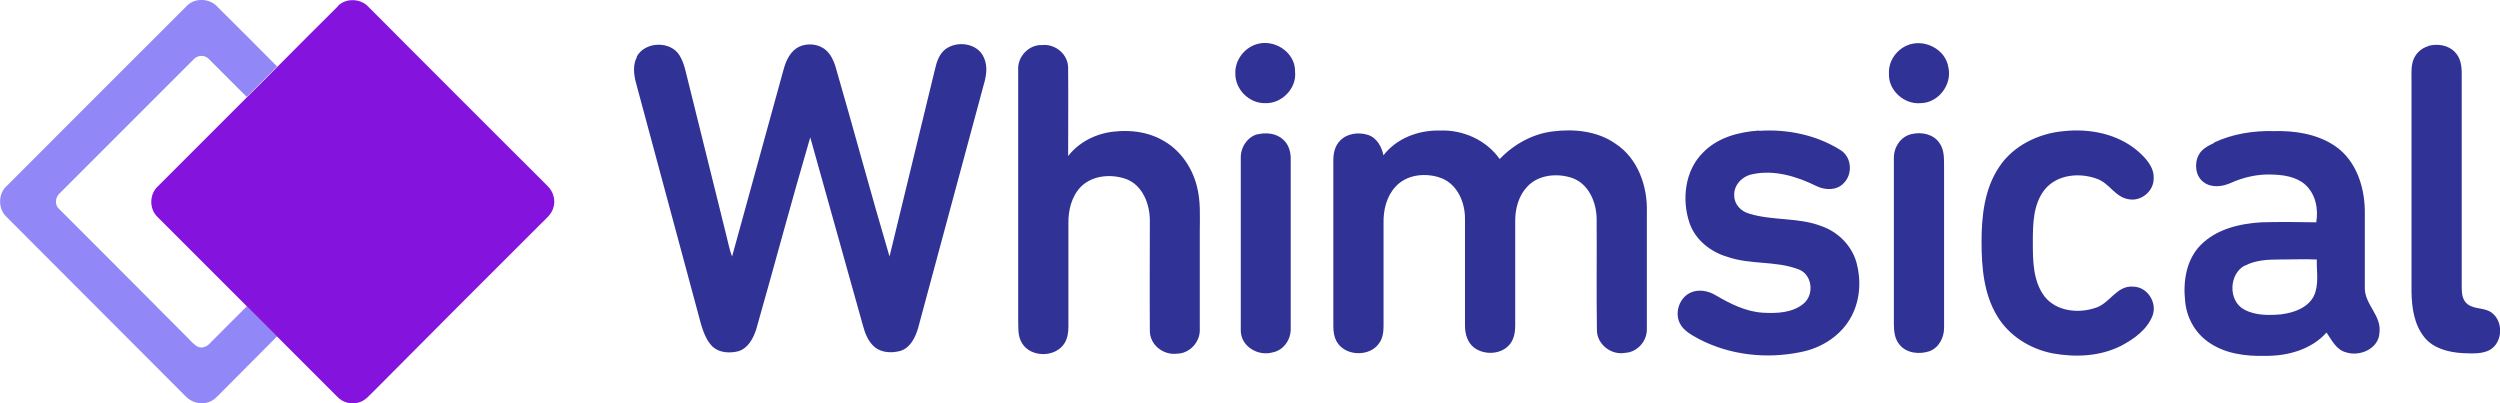 <?xml version="1.0" encoding="UTF-8"?> <svg xmlns="http://www.w3.org/2000/svg" id="Layer_1" data-name="Layer 1" version="1.1" viewBox="0 0 921 148.6"><defs><style> .cls-1 { fill: #8313dd; } .cls-1, .cls-2, .cls-3 { stroke-width: 0px; } .cls-2 { fill: #9187f6; } .cls-3 { fill: #303395; } </style></defs><path class="cls-2" d="M69.1,1.9c2.9-2.7,7.9-2.5,10.7.3,7.5,7.4,14.9,14.9,22.3,22.3-3.7,3.7-7.4,7.4-11.2,11.2-4.6-4.6-9.2-9.2-13.8-13.8-1.5-1.8-4.3-1.7-5.8,0-16.4,16.4-32.8,32.8-49.2,49.2-1.8,1.5-2.1,4.5-.2,6,15.6,15.6,31.2,31.2,46.8,46.9,1.3,1.3,2.5,2.8,4.1,3.7,1.6.8,3.5,0,4.6-1.3,4.5-4.5,9-9.1,13.6-13.6,3.7,3.7,7.4,7.4,11.1,11.1-6.8,6.9-13.7,13.7-20.5,20.6-1.4,1.4-2.8,3.1-4.9,3.7-2.9,1-6.2,0-8.3-2.2C46.4,123.9,24.3,101.9,2.3,79.8c-3.1-3-3-8.5.2-11.3C24.7,46.3,46.9,24,69.1,1.9"></path><path class="cls-1" d="M124.4,2.3c3-3.2,8.7-2.9,11.5.4,21.9,22,43.9,43.9,65.8,65.8,2.2,2.1,3.1,5.4,2.1,8.2-.7,2.3-2.6,3.8-4.2,5.4-20.7,20.6-41.3,41.3-61.9,62-1.6,1.5-3,3.4-5.3,4.1-2.9,1-6.2.1-8.2-2.1-7.4-7.4-14.7-14.7-22.1-22.1-3.7-3.7-7.4-7.4-11.1-11.1-11-11-22-22-33-33-3.1-3-3-8.4.2-11.3,10.9-10.9,21.9-21.9,32.8-32.8,3.7-3.7,7.5-7.4,11.2-11.2,7.4-7.4,14.8-14.9,22.3-22.3"></path><path class="cls-3" d="M234.5,21c3-5.8,12.6-6.1,15.9-.5,1.1,1.8,1.7,3.8,2.2,5.8,5,20.2,10,40.4,15,60.5.7,2.6,1.1,5.2,2.1,7.7,6.3-23,12.7-46,19-69,.9-3.3,2.5-6.7,5.7-8.3,3.1-1.4,7.2-1.1,9.9,1.3,1.7,1.5,2.7,3.6,3.4,5.7,6.8,23.4,13.1,47,20,70.3,5.6-23,11.2-46.1,16.8-69.2.6-2.6,1.5-5.3,3.7-7.1,4.4-3.4,12.1-2.3,14.3,3.1,1.5,3.3.8,7-.2,10.3-8,29.7-16,59.4-24,89-1,3.6-2.9,7.6-6.7,8.7-3,.8-6.6.7-9.2-1.3-2.5-2-3.7-5.1-4.5-8.1-6.5-23.1-12.9-46.2-19.4-69.3-6.9,23.5-13.2,47.2-19.9,70.7-1.1,3.4-3,7-6.6,8.1-3.2.8-7,.6-9.5-1.7-2.2-2.2-3.3-5.2-4.2-8.1-8-29.6-15.9-59.1-23.9-88.7-.9-3.2-1.4-7,.3-10M375.1,25.7c-.3-4.8,3.9-9.3,8.8-9.1,4.9-.5,9.6,3.4,9.6,8.4.1,10.8,0,21.6,0,32.5,4-5.2,10.3-8.3,16.7-9,6-.7,12.4,0,17.8,3,6.5,3.4,11.1,9.9,12.9,17,1.5,5.5,1.1,11.3,1.1,17,0,11.9,0,23.7,0,35.6.3,4.8-3.7,9.2-8.5,9.2-5,.6-9.9-3.3-9.9-8.4-.1-13.7,0-27.3,0-41-.1-5.9-2.7-12.6-8.6-14.9-5.5-2-12.5-1.5-16.8,2.8-3.5,3.6-4.7,8.8-4.6,13.7,0,12.6,0,25.2,0,37.9,0,2-.3,4.2-1.4,6-3.3,5.4-12.5,5.4-15.7,0-1.7-2.7-1.3-6-1.4-9.1,0-30.4,0-60.9,0-91.3M462.3,16.5c6.7-2.6,15,2.6,14.8,9.9.7,6.2-5,11.9-11.1,11.6-5.8.1-11-5.1-10.9-10.9-.2-4.6,2.9-9,7.2-10.6M702.4,16.8c6.2-2.8,14.4,1.2,15.4,8.1,1.4,6.3-3.7,13-10.2,13.1-6,.6-12-4.7-11.7-10.8-.3-4.4,2.5-8.6,6.5-10.4M894.6,16.9c3.4-.9,7.4-.3,9.8,2.3,2.1,2.1,2.5,5.1,2.5,7.9,0,26.3,0,52.7,0,79,0,2.1.3,4.6,2.2,6,2.7,2,6.5,1.1,9.1,3.3,4.2,3.4,3.7,11-1.1,13.6-3,1.5-6.5,1.2-9.8,1.1-5.2-.3-10.9-1.7-14.2-5.9-3.7-4.6-4.6-10.8-4.7-16.5,0-26.1,0-52.2,0-78.2,0-2.5-.2-5.1.7-7.5.9-2.4,3-4.3,5.5-5M509.6,57.3c4.8-6.3,12.9-9.4,20.7-9.2,8.5-.4,17.2,3.4,22.2,10.5,5.1-5.4,12.1-9.3,19.6-10.2,7.9-1,16.4-.1,23,4.5,8.3,5.4,11.9,15.7,11.6,25.3,0,14.4,0,28.8,0,43.2,0,4.4-3.6,8.4-8.1,8.6-5.1.9-10.3-3.2-10.3-8.4-.2-13.7,0-27.4-.1-41.1-.1-6-2.9-12.7-8.9-14.9-5.5-1.9-12.5-1.3-16.6,3.1-3.2,3.3-4.5,8.1-4.5,12.6,0,12.9,0,25.8,0,38.7,0,2.3-.4,4.7-1.8,6.6-3,4-9.4,4.4-13.3,1.5-2.5-1.9-3.4-5.1-3.4-8.1,0-13.2,0-26.3,0-39.5,0-5.9-2.7-12.4-8.5-14.8-5.6-2.2-13-1.6-17.2,3.2-3.2,3.5-4.4,8.5-4.3,13.2,0,12.7,0,25.3,0,38,0,2.2-.3,4.5-1.6,6.3-3.4,5.1-12.3,4.9-15.5-.3-1.1-1.8-1.4-3.9-1.4-5.9,0-20.4,0-40.8,0-61.2,0-2.6.6-5.3,2.5-7.2,2.6-2.7,6.8-3.2,10.3-2.1,3.3,1.1,5.1,4.5,5.7,7.7M648.1,48.2c10.3-.7,21,1.5,29.8,7,4.3,2.5,4.8,9,1.2,12.4-2.5,2.6-6.7,2.5-9.8,1-7.3-3.6-15.7-6.2-23.8-4.4-3.6.7-6.9,4-6.6,7.9,0,3.2,2.5,5.8,5.5,6.6,8.7,2.7,18.1,1.3,26.6,4.6,6.1,2.1,11.1,7.1,12.9,13.3,1.8,6.5,1.4,13.7-1.7,19.7-3.7,7.2-11,11.9-18.8,13.4-12.5,2.6-26,1.2-37.5-4.8-2.7-1.5-5.7-3-7.1-5.9-1.9-3.9-.1-9.2,3.8-11.1,3-1.5,6.7-.8,9.5.9,5.3,3.1,11,6,17.3,6.4,5.1.3,11,.1,15.1-3.4,4-3.4,3.1-10.8-2-12.6-8.4-3.2-17.7-1.6-26.2-4.6-6.2-1.8-11.8-6.3-13.9-12.5-2.9-8.6-1.7-19.3,5-25.9,5.3-5.5,13.1-7.6,20.6-8.1M760.4,48.3c9.5-1,19.7,1,27.1,7.3,3,2.6,6.2,6,5.9,10.3,0,4.6-4.7,8.4-9.2,7.5-4.9-.7-7.1-5.9-11.6-7.5-6.4-2.4-14.7-1.7-19.3,3.9-4.3,5.4-4.4,12.7-4.4,19.3,0,6.8,0,14.4,4.3,20.1,4.4,5.6,12.7,6.4,19.1,4.1,5-1.7,7.6-8.2,13.5-7.7,5.3,0,9,5.9,7.2,10.7-2,5.1-6.8,8.6-11.6,11.1-7.7,3.9-16.7,4.3-25.1,2.8-8.3-1.6-16.1-6.4-20.5-13.7-5-8.2-5.8-18.1-5.8-27.5,0-9.5,1.1-19.5,6.5-27.5,5.2-7.9,14.6-12.4,23.9-13.2M815.7,52.5c6.8-3.2,14.5-4.4,22-4.2,7.7-.2,15.8,1,22.4,5.4,8.2,5.5,11.3,15.9,11.1,25.4,0,9,0,18.1,0,27.1,0,6,6.2,10.1,5.4,16.3-.2,5.9-7.2,9-12.3,7.3-3.6-.9-5.3-4.5-7.2-7.3-5.6,6.3-14.4,8.7-22.6,8.6-7.3.2-15-.8-21.1-5.2-4.9-3.5-7.9-9.1-8.4-15-.8-7.2.4-15.2,5.7-20.6,5.8-5.9,14.3-7.9,22.3-8.4,6.8-.2,13.6-.1,20.3,0,.9-5-.3-10.7-4.3-14.1-3.4-2.8-8-3.4-12.2-3.5-5.1-.2-10.3,1-15,3.1-3.1,1.4-7.1,1.9-10-.3-3-2.2-3.5-6.8-1.8-10,1.1-2.2,3.5-3.4,5.6-4.4M827,97.8c-5.9,3.1-6.2,13-.3,16.2,4.2,2.3,9.2,2.2,13.7,1.8,4.6-.6,9.7-2.3,12-6.7,2-4.2,1-9,1.1-13.5-4.5-.2-9.1,0-13.6,0-4.4,0-9,.2-12.9,2.3M463.3,49.5c3.2-.8,7-.4,9.5,2,2.1,1.9,2.8,4.8,2.7,7.5,0,20.6,0,41.2,0,61.8.2,4.1-2.5,8.2-6.6,9-5.4,1.6-11.9-2.2-11.8-8.2,0-21.1,0-42.3,0-63.4-.1-3.9,2.4-7.8,6.3-8.8M704.2,49.4c3.7-.9,8.1,0,10.3,3.3,2.1,2.9,1.6,6.7,1.7,10.1,0,19.3,0,38.7,0,58,0,3.6-1.9,7.3-5.4,8.6-3.6,1.2-8.3.8-10.9-2.3-1.9-2.1-2.2-5.1-2.2-7.8,0-20.4,0-40.8,0-61.2,0-3.9,2.5-7.8,6.5-8.7"></path></svg> 